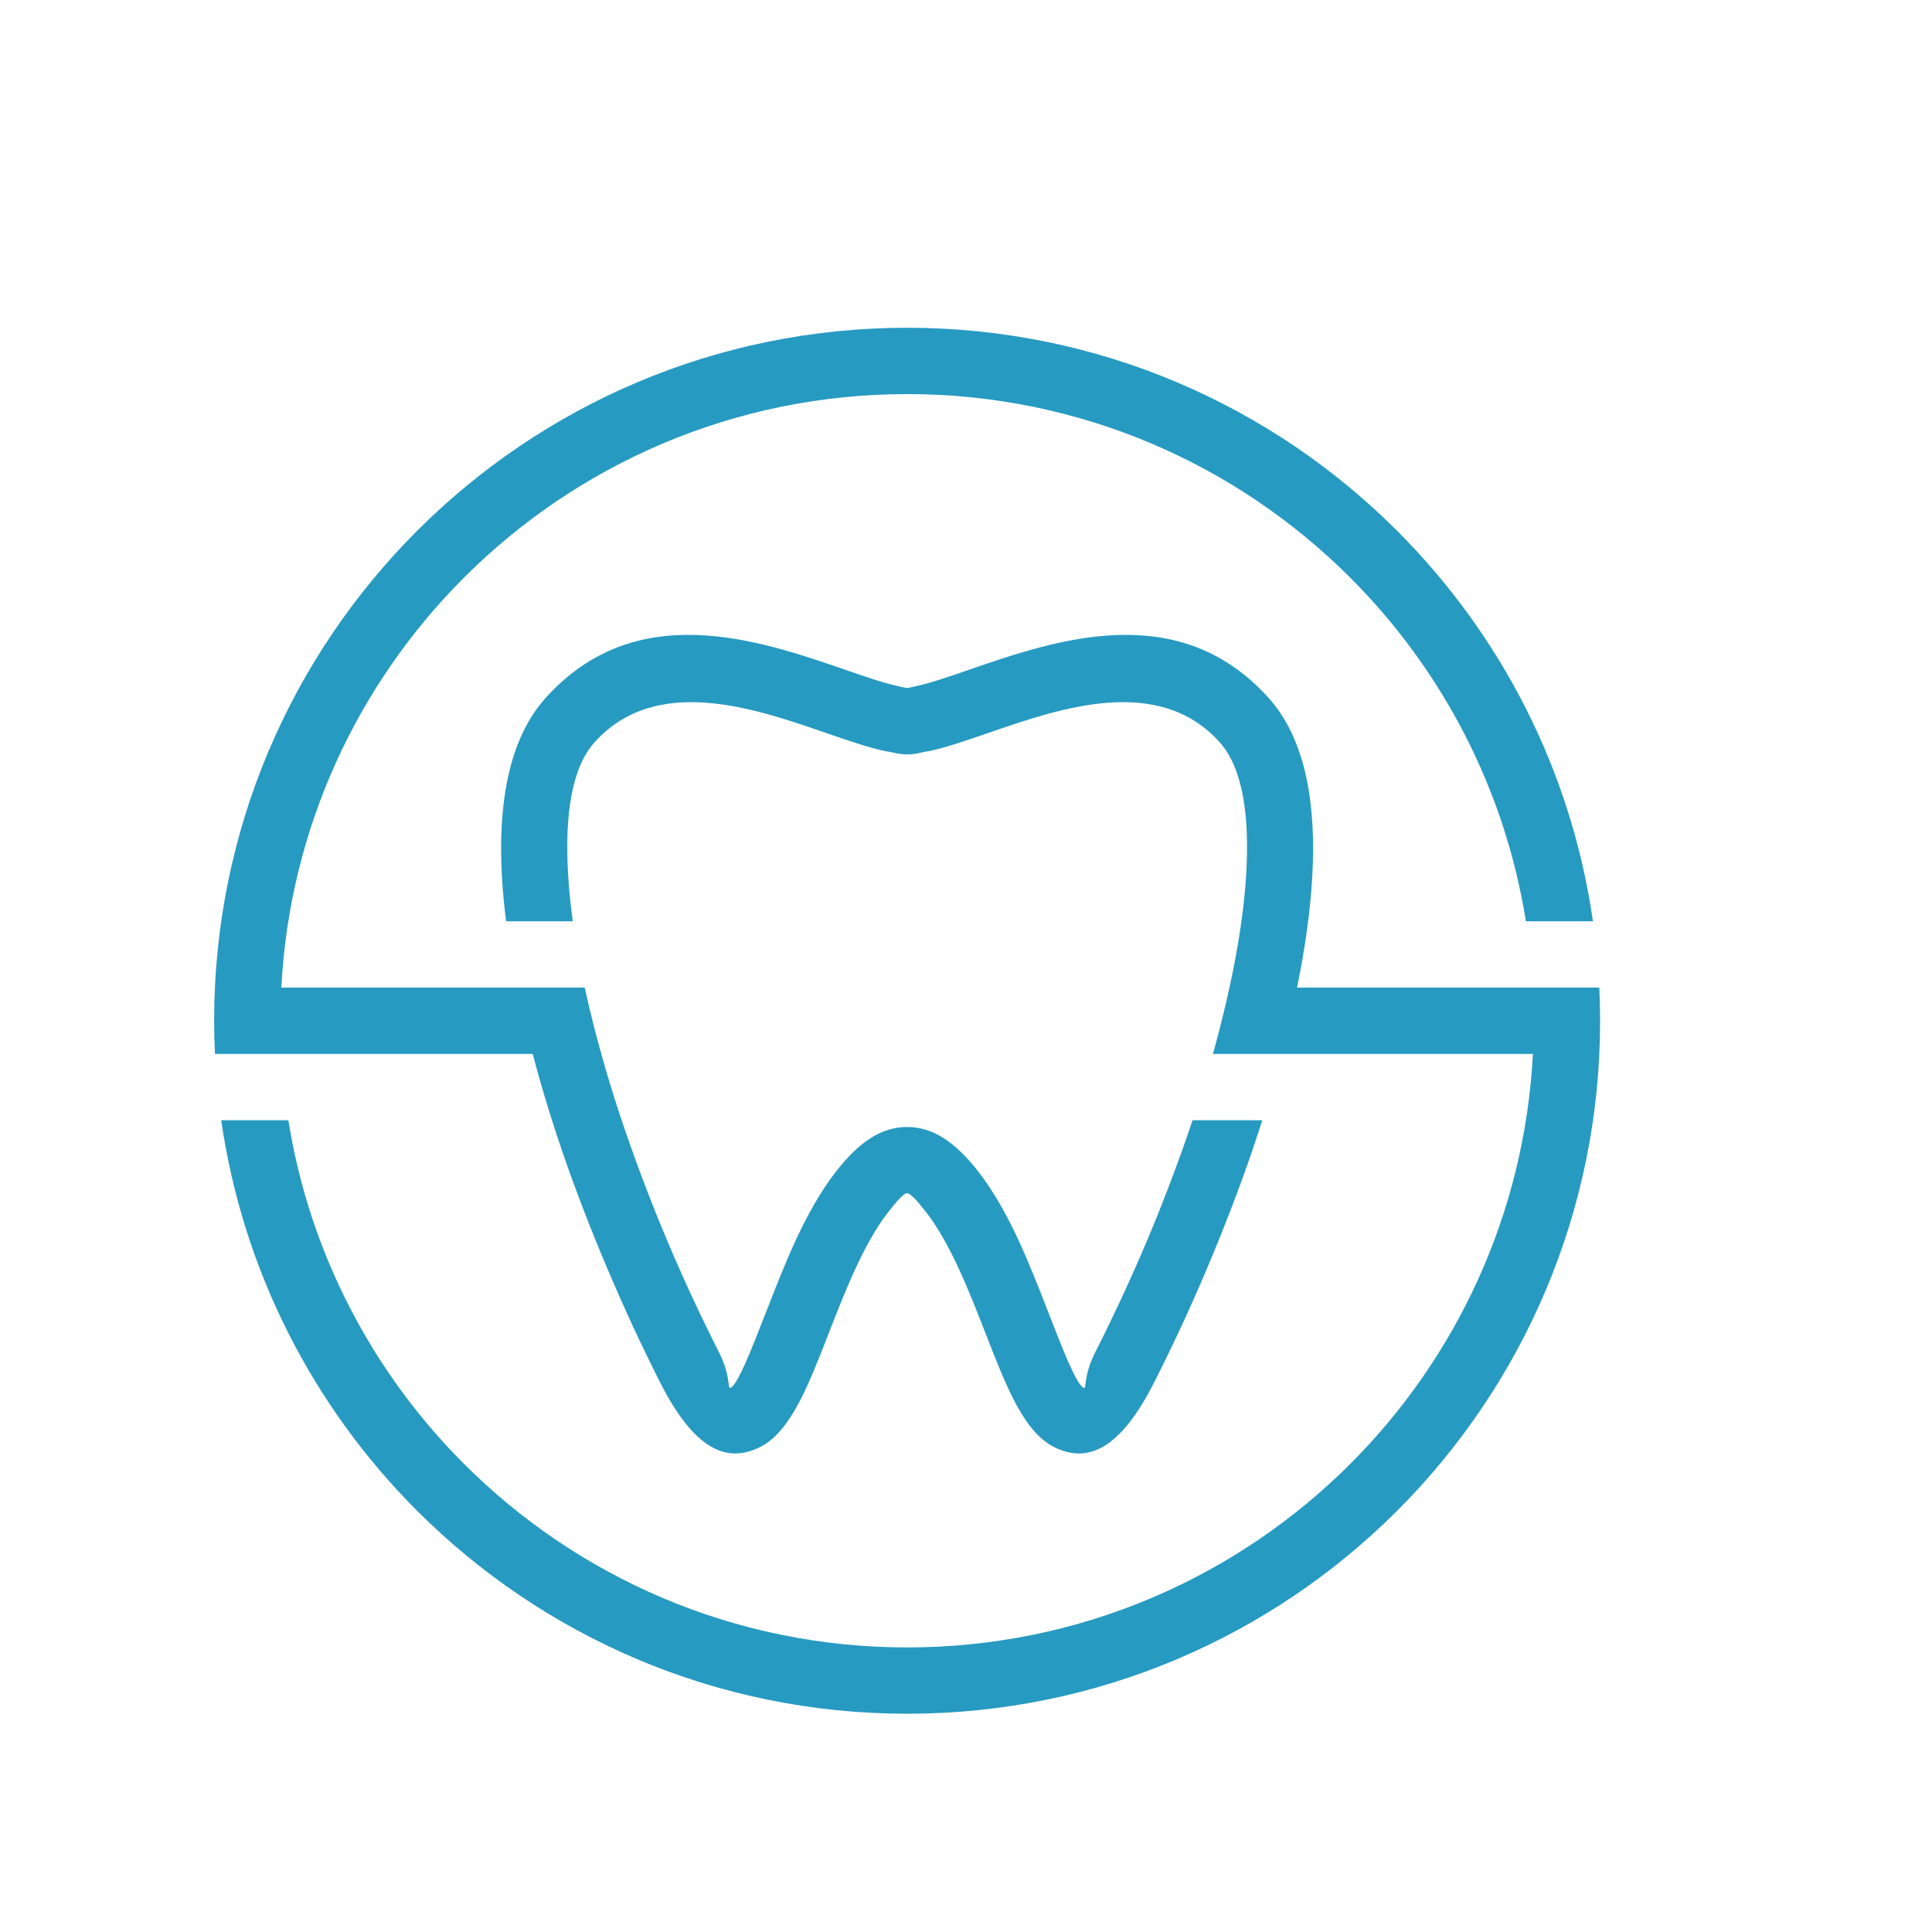 <?xml version="1.0" encoding="UTF-8" standalone="no"?>
<svg
   xmlns:dc="http://purl.org/dc/elements/1.1/"
   xmlns:cc="http://creativecommons.org/ns#"
   xmlns:rdf="http://www.w3.org/1999/02/22-rdf-syntax-ns#"
   xmlns:svg="http://www.w3.org/2000/svg"
   xmlns="http://www.w3.org/2000/svg"
   xmlns:sodipodi="http://sodipodi.sourceforge.net/DTD/sodipodi-0.dtd"
   xmlns:inkscape="http://www.inkscape.org/namespaces/inkscape"
   width="500"
   height="500"
   viewBox="0 0 132.292 132.292"
   version="1.1"
   id="svg1210"
   inkscape:version="1.0.1 (3bc2e813f5, 2020-09-07)"
   sodipodi:docname="dent5.svg">
  <defs
     id="defs1204">
    <clipPath
       clipPathUnits="userSpaceOnUse"
       id="clipPath146">
      <path
         d="m 58759.3,24893.1 c -219.1,-47.5 -446.6,-72.8 -680.1,-72.8 -233.5,0 -461,25.3 -680.1,72.8 119.1,177.8 232.2,461 387.2,862.7 89.2,231.6 199.4,369.8 295,369.8 94.1,0 199.9,-134.9 290.8,-369.8 155,-401.7 268.3,-684.9 387.2,-862.7 z m -680.1,6303.5 c 1760.7,0 3188.3,-1427.3 3188.3,-3188 0,-1178.2 -639,-2206.9 -1589.3,-2759 69.4,211.3 112.2,477.4 112.2,795.1 0,483 98.9,703 213.7,957.5 87.3,194.9 186.4,415.1 249.1,778.7 123.3,715.9 -117.1,1382.6 -582,1619.8 -280.9,158.1 -449.1,231.9 -664.6,234.6 -169.4,2.1 -538.4,-0.6 -866.8,-90.9 17.7,-6.6 795.3,-339.1 1046.7,-718.1 -209.4,203.3 -689.5,506 -1219.7,678.1 -88.4,28.7 -178.2,53.8 -268.4,74.2 -201.6,45.6 -405.2,67.7 -598.9,54.4 -192,-13 -354.1,-86.8 -610,-231 -467.7,-238.7 -707.8,-905.3 -584.6,-1621.2 61.9,-358.5 160.5,-578.1 247.6,-771.8 115.4,-256.8 215,-478.6 215,-964.3 0,-317.6 43,-583.7 112.2,-794.9 -949.9,552 -1588.8,1580.5 -1588.8,2758.6 0,738.6 251.2,1418.5 672.9,1959.1 l 239.4,-827.6 239.4,827.8 827.7,239.4 -827.7,239.4 -3.5,11.9 c 552.9,460.8 1264.1,738.2 2040.1,738.2 z"
         id="path144" />
    </clipPath>
    <clipPath
       clipPathUnits="userSpaceOnUse"
       id="clipPath164">
      <path
         d="m 56508.6,30311.8 361.6,-104.6 v -0.1 0.1 z m -944.8,-344 v 0 l -827.8,239.4 827.8,239.4 239.4,827.8 235.9,-815.9 c -175.3,-146.2 -334.7,-310.6 -475.3,-490.7 z m 239.4,-827.8 v 0.1 l 239.4,827.7 z"
         id="path162" />
    </clipPath>
    <clipPath
       clipPathUnits="userSpaceOnUse"
       id="clipPath182">
      <path
         d="m 56513.3,32425 156.5,-541.4 541.5,-156.5 -541.5,-156.7 -156.5,-541.4 -156.5,541.4 -541.4,156.7 541.4,156.5 z"
         id="path180" />
    </clipPath>
    <clipPath
       clipPathUnits="userSpaceOnUse"
       id="clipPath200">
      <path
         d="m 55073.7,32050.4 101.5,-350.8 350.8,-101.4 -350.8,-101.4 -101.5,-350.9 -101.2,350.9 -350.9,101.4 350.9,101.4 z"
         id="path198" />
    </clipPath>
  </defs>
  <sodipodi:namedview
     id="base"
     pagecolor="#ffffff"
     bordercolor="#666666"
     borderopacity="1.0"
     inkscape:pageopacity="0.0"
     inkscape:pageshadow="2"
     inkscape:zoom="0.24748737"
     inkscape:cx="291.12101"
     inkscape:cy="687.81447"
     inkscape:document-units="mm"
     inkscape:current-layer="layer1"
     inkscape:document-rotation="0"
     showgrid="false"
     units="px"
     inkscape:window-width="1920"
     inkscape:window-height="1016"
     inkscape:window-x="0"
     inkscape:window-y="27"
     inkscape:window-maximized="1" />
  <g
     inkscape:label="Layer 1"
     inkscape:groupmode="layer"
     id="layer1">
    <path
       d="m 326.907,-80.386 c 0,0 8.171,-25.684 25.033,-17.253 13.78,6.891 13.958,25.129 9.104,39.706 -4.603,2.084 -8.618,3.391 -12.28,4.047 6.345,-23.517 7.108,-47.626 -21.858,-26.5 z m -29.186,75.424 c 0,0 21.634,-7.406 20.731,-25.8 0,0 -6.002,14.527 -15.833,16.017 4.746,-11.805 -5.031,-31.842 -10.067,-43.886 10.207,0.772 20.194,7.012 38.579,16.056 4.724,2.321 9.003,3.456 12.861,3.725 -1.32,3.633 -2.646,6.944 -3.855,9.7 -2.607,5.936 -3.327,10.962 -3.204,14.932 l -0.002,-0.003 c -5.279,-2.93 -9.167,-17.161 -9.167,-17.161 -0.791,16.818 11.982,27.559 11.982,27.559 -1.533,-12.949 5.065,-24.192 11.93,-35.674 14.849,-3.702 21.277,-20.603 21.277,-20.603 -31.203,18.542 -39.089,10.607 -62.453,-3.092 -23.364,-13.7 -38.881,9.883 -38.881,9.883 4.701,-2.374 8.754,-3.905 12.51,-4.712 1.024,2.782 2.182,5.54 3.345,8.245 5.582,12.984 14.308,30.551 10.247,44.815 z m 35.152,-72.051 c 0,0 -10.766,5.315 -16.215,-3.893 -5.447,-9.209 -17.38,-22.699 -29.184,-10.377 -7.035,7.346 -7.803,15.748 -6.013,24.277 2.161,-1.422 4.646,-2.69 7.416,-3.539 -0.877,-5.605 0.103,-10.049 3.857,-12.774 16.792,-12.192 12.585,25.46 40.138,6.306"
       style="fill:#d4a558;fill-opacity:1;fill-rule:nonzero;stroke:none;stroke-width:0.035"
       id="path56" />
    <g
       id="g86"
       transform="matrix(0.079,0,0,-0.079,-884.698,641.27)"
       style="fill:#d4a558;fill-opacity:1">
      <path
         d="m 15530.6,7401.86 c -16,-14.96 -41,-14.19 -55.9,1.7 -15,15.89 -14.3,40.91 1.7,55.87 0.2,0.22 28.4,27.31 81.4,59.16 -25.8,6.9 -53.6,12.61 -83.3,16.49 -53.6,6.98 -113.4,8.06 -179,-0.42 -25.8,-3.34 -48.7,-10.88 -68.7,-21.98 l -1.9,-1.12 c -55.1,-31.51 -89.9,-92.09 -108.4,-168.7 -19.7,-82.19 -20.6,-181.92 -7.2,-285.05 20.1,-155.83 72.8,-318.08 142.1,-439.49 125.5,-219.51 289.5,-98.58 351.5,-39.74 l -251.9,251.91 c -40.2,40.2 -60.2,93.11 -60.2,145.99 0,47.51 16.2,95.04 48.6,133.35 v 1.01 l 11.6,11.61 c 40.2,40.19 93.1,60.28 146,60.28 34.3,0 68.5,-8.45 99.4,-25.31 l -60.1,-60.08 c -12.7,4.09 -26,6.13 -39.3,6.13 -32.4,0 -64.8,-12.2 -89.5,-36.59 l -0.4,-0.47 c -24.8,-24.7 -37.1,-57.3 -37.1,-89.93 0,-32.64 12.3,-65.24 37,-89.93 l 251.2,-251.2 251.2,251.18 c 24.7,24.7 37.1,57.31 37.1,89.95 0,32.63 -12.4,65.24 -37.1,89.93 l -0.5,0.46 c -24.6,24.4 -57,36.6 -89.4,36.6 -32.7,0 -65.3,-12.35 -90,-37.04 l -71.3,-71.29 -123.8,-123.86 -56.1,56.03 123.9,123.87 56,56.03 15.3,15.24 c 40.2,40.18 93.1,60.28 146,60.28 52.9,0 105.8,-20.1 145.9,-60.28 l 11.7,-11.61 v -1.01 c 32.4,-38.31 48.6,-85.85 48.6,-133.35 0,-52.89 -20.1,-105.8 -60.3,-145.98 l -251.9,-251.92 c 62.1,-58.87 226.1,-179.71 351.5,39.74 69.4,121.41 122,283.67 142.2,439.49 13.3,103.13 12.4,202.87 -7.3,285.06 -18.4,76.6 -53.3,137.18 -108.4,168.69 -20.5,11.73 -44,19.66 -70.6,23.1 -310.3,40.15 -489.9,-132.31 -490.3,-132.8 z m 127.6,-13.87 c 56.6,0 102.5,-45.9 102.5,-102.52 0,-56.61 -45.9,-102.51 -102.5,-102.51 -56.6,0 -102.5,45.9 -102.5,102.51 0,56.62 45.9,102.52 102.5,102.52 z m 0.3,180.35 c 92.8,36.97 218.8,64.51 372.3,44.65 37.7,-4.88 71,-16.09 100,-32.7 75.8,-43.28 122.5,-121.72 145.9,-219.16 22,-91.85 23.3,-201.28 8.8,-313.24 -21.5,-166.13 -77.7,-339.23 -151.7,-468.88 -172.9,-302.42 -395.8,-133.35 -475.6,-56.68 -79.7,-76.67 -302.7,-245.74 -475.5,56.68 -74.1,129.65 -130.3,302.74 -151.8,468.88 -14.4,111.96 -13.2,221.39 8.9,313.24 23.4,97.44 70.1,175.88 145.8,219.16 l 2.4,1.24 c 28.5,15.93 61,26.72 97.7,31.46 72.7,9.41 139.3,8.2 199,0.41 66.8,-8.71 125,-25.61 173.8,-45.06"
         style="fill:#d4a558;fill-opacity:1;fill-rule:nonzero;stroke:none"
         id="path88" />
    </g>
    <g
       id="g106"
       transform="matrix(0.035,0,0,-0.035,-739.815,523.915)"
       style="stroke-width:1.062">
      <path
         d="m 14073.5,15852.9 c -260.4,178.6 -463.1,242.2 -616.1,223.7 -114.4,-13.8 -202.6,-77.6 -267.2,-174.7 -71.8,-107.8 -116.6,-255.9 -137.6,-424.9 -59.2,-473.9 68.2,-1090.7 310.1,-1464.7 78.6,-121.4 142.5,-191.7 194.6,-226.1 25.5,-17 42.7,-22.4 54,-20.2 9.7,2 20.5,11.7 31.1,25.4 25.5,33 43.7,81.8 55.2,125.5 29.6,112.3 90.9,255.5 179.1,360.5 75.7,90.2 171.8,154.7 288.1,159.1 h 7 c 116.3,-4.4 212.3,-68.9 288.1,-159.1 88.2,-105 149.5,-248.2 179.1,-360.5 11.5,-43.8 29.7,-92.5 55.2,-125.5 10.6,-13.7 21.4,-23.4 31.1,-25.4 11.2,-2.2 28.5,3.2 54,20.2 52.1,34.4 116,104.7 194.6,226.1 241.9,374 369.3,990.8 310.1,1464.7 -21.1,169 -65.8,317.1 -137.6,424.9 -64.6,97.1 -152.9,160.9 -267.2,174.7 -153.1,18.5 -355.8,-45.1 -616.3,-223.7 77.3,-89.2 180.7,-220.7 255.3,-353.8 61.2,-109 104.6,-221.6 104.6,-320.9 0,-125.3 -50.9,-238.8 -133.1,-321.1 l -0.4,-0.3 c -82.2,-82.3 -195.8,-133.2 -321,-133.2 -125.3,0 -238.8,50.9 -321.1,133.2 l -0.3,0.3 c -82.2,82.3 -133.1,195.8 -133.1,321.1 0,128.4 59,263 138.3,387.8 67.1,105.5 150.1,205.6 221.4,286.9 z m 274.1,-854 c 45.6,45.8 73.9,109.2 73.9,179.3 0,60.9 -32.7,140.6 -78.6,222.5 -50.7,90.3 -116.1,180.1 -175.4,253.6 -49.7,-59.8 -101.3,-126.6 -145.4,-196 -61.4,-96.5 -107.1,-195.7 -107.1,-280.1 0,-70.1 28.4,-133.5 74,-179.3 45.8,-45.7 109.2,-73.9 179.3,-73.9 70.1,0 133.5,28.2 179.3,73.9 z m -913.8,1277.5 c 194.7,23.6 437.9,-46 734.5,-245.2 296.6,199.2 539.8,268.8 734.5,245.2 178.7,-21.6 314,-117.8 411.1,-263.6 90,-135.1 145.1,-312.9 169.9,-511.4 64.3,-514.9 -76.1,-1187.9 -341.6,-1598.4 -94.9,-146.5 -178.7,-235.8 -252,-284.4 -74.3,-49.3 -142.6,-61.6 -204.2,-49.2 -63.1,12.7 -112.4,49.9 -150.7,99.3 -44.5,57.6 -73.5,132.4 -90.5,197.1 -23.7,89.3 -71.5,202.1 -139.1,282.7 -41,48.8 -87.9,83.8 -137.4,87.2 -49.5,-3.4 -96.5,-38.4 -137.4,-87.2 -67.7,-80.6 -115.5,-193.4 -139.1,-282.7 -17,-64.7 -46,-139.5 -90.6,-197.1 -38.2,-49.3 -87.5,-86.6 -150.6,-99.3 -61.5,-12.4 -129.9,-0.1 -204.2,49.2 -73.3,48.6 -157.2,137.9 -251.9,284.4 -265.7,410.5 -406,1083.5 -341.7,1598.4 24.8,198.5 79.9,376.3 169.8,511.4 97.1,145.8 232.6,242 411.2,263.6"
         style="fill:#d4a558;fill-opacity:1;fill-rule:nonzero;stroke:none;stroke-width:1.062"
         id="path108" />
    </g>
    <path
       d="m -232.139,75.598 c 2.569,-0.415 5.188,-0.787 7.858,-1.121 v 0.001 c 8.435,-1.22 15.431,-0.921 20.526,2.169 5.192,3.148 8.277,9.046 8.72,18.959 v 0.068 c -0.045,10.43 -3.022,23.615 -7.558,36.305 -4.729,13.225 -11.168,25.968 -17.752,34.531 l -1.785,2.322 -0.727,-2.843 c -0.256,-1.012 -0.582,-2.435 -0.954,-4.063 -2.41,-10.523 -6.901,-30.134 -15.173,-30.292 -8.838,0.214 -13.822,23.51 -15.788,32.705 l -0.343,1.599 -0.71,3.243 -1.862,-2.745 c -5.946,-8.764 -11.477,-19.008 -15.858,-29.684 -4.079,-9.943 -7.169,-20.26 -8.674,-30.115 -1.058,-6.915 -1.32,-14.309 0.625,-20.336 2.027,-6.277 6.366,-11.035 14.5,-12.277 7.243,-1.104 16.08,0.563 24.675,2.184 1.267,0.239 2.533,0.478 3.411,0.639 2.177,-0.445 4.467,-0.862 6.87,-1.25 z m -40.531,55.593 c 0.562,1.5 1.148,2.993 1.759,4.478 3.176,7.74 6.962,15.245 11.072,22.098 l -2.174,-30.458 -10.656,3.882 z m 52.709,-35.757 21.316,-5.955 c -1.124,-5.141 -3.377,-8.455 -6.582,-10.398 -3.581,-2.172 -8.435,-2.732 -14.287,-2.273 z m -60.005,6.096 13.875,-11.701 -9.985,-7.969 c -1.253,1.531 -2.166,3.332 -2.806,5.31 -1.364,4.225 -1.53,9.284 -1.085,14.36 z m 29.535,-23.874 -11.314,11.993 15.061,12.023 5.919,-22.254 -2.181,-0.409 c -2.491,-0.471 -5.004,-0.945 -7.485,-1.352 z m -13.55,10.209 10.117,-10.723 c -4.598,-0.618 -8.987,-0.878 -12.807,-0.295 -3.047,0.465 -5.463,1.515 -7.354,3.001 l 10.046,8.017 z m 63.522,26.929 -10.212,1.211 6.211,12.646 c 1.581,-4.645 2.936,-9.318 4.001,-13.856 z m -19.565,4.353 5.426,-4.684 -5.415,-11.024 z m -22.657,-14.41 19.813,14.694 0.011,-20.231 -19.826,5.537 z m 44.731,-10.168 -12.03,18.48 10.176,-1.208 c 1.205,-5.778 1.895,-11.269 1.921,-16.123 -0.018,-0.391 -0.039,-0.775 -0.066,-1.149 z m -14.714,17.379 12.414,-19.065 -19.151,5.352 6.737,13.715 z m -25.62,-30.778 -5.565,20.935 19.789,-5.528 z m 0.23,47.011 13.477,-6.469 -18.877,-14.001 5.398,20.47 z m -20.285,-3.78 17.369,3.905 -5.492,-20.827 -11.875,16.922 z m -4.333,-11.824 2.531,9.428 10.311,-14.694 z m -5.34,-0.886 -11.311,-4.997 c 0.463,2.933 1.07,5.905 1.8,8.897 l 9.511,-3.9 z m 5.568,12.74 -2.889,-10.762 -11.476,4.707 c 0.91,3.378 1.971,6.767 3.162,10.137 z m 18.592,6.146 -15.315,-3.445 2.365,33.123 c 2.067,-9.254 6.039,-24.495 12.952,-29.679 z m 20.98,-6.528 -12.182,5.848 c 6.039,3.455 9.753,14.36 12.164,23.667 z m -39.62,-31.347 -0.408,16.89 14.249,-5.842 z m -3.255,16.871 0.401,-16.647 -13.089,11.041 12.689,5.606 z m 53.814,37.344 -8.098,-18.026 -0.02,32.331 c 2.813,-4.153 5.564,-9.027 8.118,-14.305 z m -7.783,-24.274 9.377,20.873 c 1.627,-3.587 3.157,-7.325 4.552,-11.116 l -7.513,-15.294 z m -4.222,-45.331 c -2.777,0.346 -5.364,0.713 -7.757,1.1 -1.557,0.251 -3.066,0.513 -4.525,0.791 l 13.447,14.568 0.4,-16.671 c -0.507,0.063 -1.02,0.132 -1.537,0.208 l -0.029,0.004"
       style="fill:#d4a558;fill-opacity:1;fill-rule:nonzero;stroke:none;stroke-width:0.035"
       id="path116-1" />
    <g
       id="g62-4"
       transform="matrix(0.049,0,0,-0.049,-689.134,433.777)"
       style="fill:#279ac1;fill-opacity:1;stroke-width:2.722">
      <path
         d="m 15876.5,7472.5 h 329.6 37.9 54.9 c 0.7,-15.4 1.1,-30.81 1.1,-46.39 0,-267.4 -108.4,-509.45 -283.6,-684.69 -175.3,-175.25 -417.4,-283.66 -684.8,-283.66 -267.4,0 -509.5,108.41 -684.8,283.66 -144.3,144.26 -243.2,333.96 -273.7,545.71 h 93.8 c 29.7,-186.14 118,-352.73 245.5,-480.2 158.4,-158.45 377.4,-256.5 619.2,-256.5 241.8,0 460.8,98.05 619.3,256.5 148.2,148.24 243.6,349.53 255.2,572.88 h -351.3 -45.6 -50.2 c 21.2,76.42 41.9,169.28 46.6,253.82 4.3,76.85 -4.2,145.21 -37.5,182.08 -85.6,94.67 -223,47.25 -321.8,13.07 -32.8,-11.34 -62.1,-21.47 -86.5,-26.31 v 0.17 l -5.7,-1.13 c -10.1,-2.16 -15.3,-3.19 -22.5,-3.19 -7.2,0 -12.3,1.03 -22.6,3.19 l -5.6,1.13 v -0.17 c -24.3,4.84 -53.6,14.97 -86.4,26.31 -98.9,34.18 -236.3,81.6 -321.9,-13.16 -33.3,-36.78 -41.7,-105.14 -37.4,-181.99 1.2,-22.41 3.5,-45.35 6.7,-68.45 h -93.2 c -2.7,21.29 -4.7,42.49 -5.9,63.43 -5.4,98.92 8.8,190.73 61.4,248.98 126.4,139.93 297.3,80.91 420.3,38.42 28.6,-9.87 54.1,-18.7 74.1,-22.67 l 0.2,-0.18 10.3,-2.16 c 1.5,0.34 10.2,2.07 10.5,2.34 19.9,3.97 45.5,12.8 74.1,22.67 122.9,42.49 293.9,101.51 420.3,-38.42 52.6,-58.25 66.8,-150.06 61.3,-248.98 -2.8,-51.23 -10.8,-104.79 -21.3,-156.11 z m -544.9,922.07 c 267.4,0 509.5,-108.44 684.7,-283.68 144.4,-144.34 243.3,-333.95 273.7,-545.71 h -93.7 c -29.7,186.15 -118,352.73 -245.5,480.2 -158.5,158.45 -377.4,256.5 -619.2,256.5 -241.8,0 -460.8,-98.05 -619.3,-256.5 -148.2,-148.24 -243.6,-349.52 -255.2,-572.88 h 329.6 57.6 36.8 c 17.2,-78.92 39.9,-151.79 56.2,-198.95 18.5,-53.92 38.6,-106.36 60,-156.9 21.8,-51.66 45.8,-103.15 71.5,-153.95 16.9,-33.4 11.5,-51.83 16.1,-49.5 10.4,5.19 28.9,52.88 50.5,108.17 25.3,65 54,138.82 96.1,193.16 32.5,42.14 64.1,63.17 100.1,63.17 36,0 67.6,-21.03 100.1,-63.17 42.1,-54.34 70.9,-128.16 96.2,-193.16 21.5,-55.38 40,-102.98 50.4,-108.25 4.5,-2.25 -0.9,16.1 16.1,49.58 25.7,50.8 49.6,102.29 71.5,153.95 21.4,50.54 41.5,102.98 60,156.9 l 4.6,13.58 h 97.4 c -5.1,-16.18 -10,-30.8 -14.4,-43.61 -18.3,-53.48 -39.3,-107.83 -62.5,-162.69 -23.1,-54.78 -47.9,-108.18 -74.1,-159.84 -47.3,-93.54 -92.8,-114.31 -140.2,-90.43 -42,21.28 -66.5,84.29 -95,157.5 -23,59.01 -49.1,126 -83.1,169.96 -13.9,18 -22.7,27.09 -27,27.09 -4.3,0 -13.1,-9.09 -27,-27.09 -34,-43.96 -60.1,-110.95 -83.1,-169.96 -28.5,-73.21 -53.1,-136.22 -95,-157.42 -47.4,-23.96 -92.8,-3.19 -140.2,90.35 -26.1,51.66 -50.9,105.06 -74,159.84 -23.3,54.86 -44.2,109.21 -62.6,162.69 -11.9,34.44 -27,82.12 -41.3,136.29 h -351.3 -47.5 -45.2 c -0.8,15.32 -1.2,30.82 -1.2,46.3 0,267.41 108.4,509.54 283.7,684.78 175.2,175.24 417.3,283.68 684.7,283.68 v 0"
         style="fill:#279ac1;fill-opacity:1;fill-rule:nonzero;stroke:none;stroke-width:2.722"
         id="path64-7" />
    </g>
    <g
       id="g140"
       transform="matrix(0.035,0,0,-0.035,-1522.294,1351.456)"
       style="fill:#d4a558;fill-opacity:1">
      <g
         id="g142"
         clip-path="url(#clipPath146)"
         style="fill:#d4a558;fill-opacity:1">
        <g
           id="g148"
           transform="scale(3.759)"
           style="fill:#d4a558;fill-opacity:1">
          <path
             d="m 15632.7,6622.72 c -58.3,-12.64 -118.8,-19.37 -180.9,-19.37 -62.2,0 -122.7,6.73 -181,19.37 31.7,47.3 61.8,122.65 103,229.52 23.8,61.6 53.1,98.39 78.5,98.39 25.1,0 53.2,-35.89 77.4,-98.39 41.2,-106.87 71.4,-182.2 103,-229.52 z m -180.9,1677.04 c 468.4,0 848.2,-379.75 848.2,-848.17 0,-313.45 -170,-587.15 -422.8,-734.03 18.4,56.23 29.8,127.01 29.8,211.54 0,128.49 26.3,187.03 56.9,254.74 23.2,51.84 49.6,110.44 66.2,207.17 32.9,190.46 -31.1,367.83 -154.8,430.94 -74.7,42.07 -119.5,61.69 -176.8,62.41 -45.1,0.55 -143.2,-0.15 -230.6,-24.17 4.7,-1.78 211.6,-90.23 278.5,-191.05 -55.8,54.07 -183.5,134.61 -324.5,180.4 -23.6,7.65 -47.4,14.32 -71.4,19.73 -53.7,12.14 -107.8,18.03 -159.4,14.48 -51.1,-3.46 -94.2,-23.08 -162.3,-61.45 -124.4,-63.51 -188.3,-240.85 -155.5,-431.31 16.5,-95.37 42.7,-153.8 65.9,-205.35 30.7,-68.31 57.2,-127.32 57.2,-256.54 0,-84.5 11.4,-155.28 29.8,-211.48 -252.7,146.86 -422.7,420.5 -422.7,733.92 0,196.5 66.9,377.39 179.1,521.21 l 63.6,-220.18 63.7,220.22 220.2,63.69 -220.2,63.7 -0.9,3.18 c 147.1,122.59 336.3,196.37 542.8,196.37 v 0.03"
             style="fill:#d4a558;fill-opacity:1;fill-rule:nonzero;stroke:none"
             id="path156" />
        </g>
      </g>
    </g>
    <g
       id="g158"
       transform="matrix(0.035,0,0,-0.035,-1522.294,1351.456)"
       style="fill:#d4a558;fill-opacity:1">
      <g
         id="g160"
         clip-path="url(#clipPath164)"
         style="fill:#d4a558;fill-opacity:1">
        <g
           id="g166"
           transform="scale(3.489)"
           style="fill:#d4a558;fill-opacity:1">
          <path
             d="m 16196.4,8687.88 103.6,-29.96 v -0.03 0.03 z m -270.8,-98.59 v 0.02 l -237.3,68.61 237.3,68.61 68.6,237.27 67.6,-233.86 c -50.3,-41.89 -95.9,-89.03 -136.2,-140.63 z m 68.6,-237.25 v 0.02 l 68.6,237.25 -68.6,-237.27"
             style="fill:#d4a558;fill-opacity:1;fill-rule:nonzero;stroke:none"
             id="path174" />
        </g>
      </g>
    </g>
    <g
       id="g176"
       transform="matrix(0.035,0,0,-0.035,-1522.294,1351.456)"
       style="fill:#d4a558;fill-opacity:1">
      <g
         id="g178"
         clip-path="url(#clipPath182)"
         style="fill:#d4a558;fill-opacity:1">
        <g
           id="g184"
           transform="scale(3.51)"
           style="fill:#d4a558;fill-opacity:1">
          <path
             d="m 16101.1,9238.17 44.6,-154.24 154.3,-44.61 -154.3,-44.63 -44.6,-154.24 -44.6,154.24 -154.2,44.63 154.2,44.61 44.6,154.24"
             style="fill:#d4a558;fill-opacity:1;fill-rule:nonzero;stroke:none"
             id="path192" />
        </g>
      </g>
    </g>
    <g
       id="g194"
       transform="matrix(0.035,0,0,-0.035,-1522.294,1351.456)"
       style="fill:#d4a558;fill-opacity:1">
      <g
         id="g196"
         clip-path="url(#clipPath200)"
         style="fill:#d4a558;fill-opacity:1">
        <g
           id="g202"
           transform="scale(3.406)"
           style="fill:#d4a558;fill-opacity:1">
          <path
             d="m 16167.2,9408.6 29.8,-102.99 103,-29.77 -103,-29.77 -29.8,-103.01 -29.7,103.01 -103,29.77 103,29.77 29.7,102.99"
             style="fill:#d4a558;fill-opacity:1;fill-rule:nonzero;stroke:none"
             id="path210" />
        </g>
      </g>
    </g>
  </g>
</svg>
